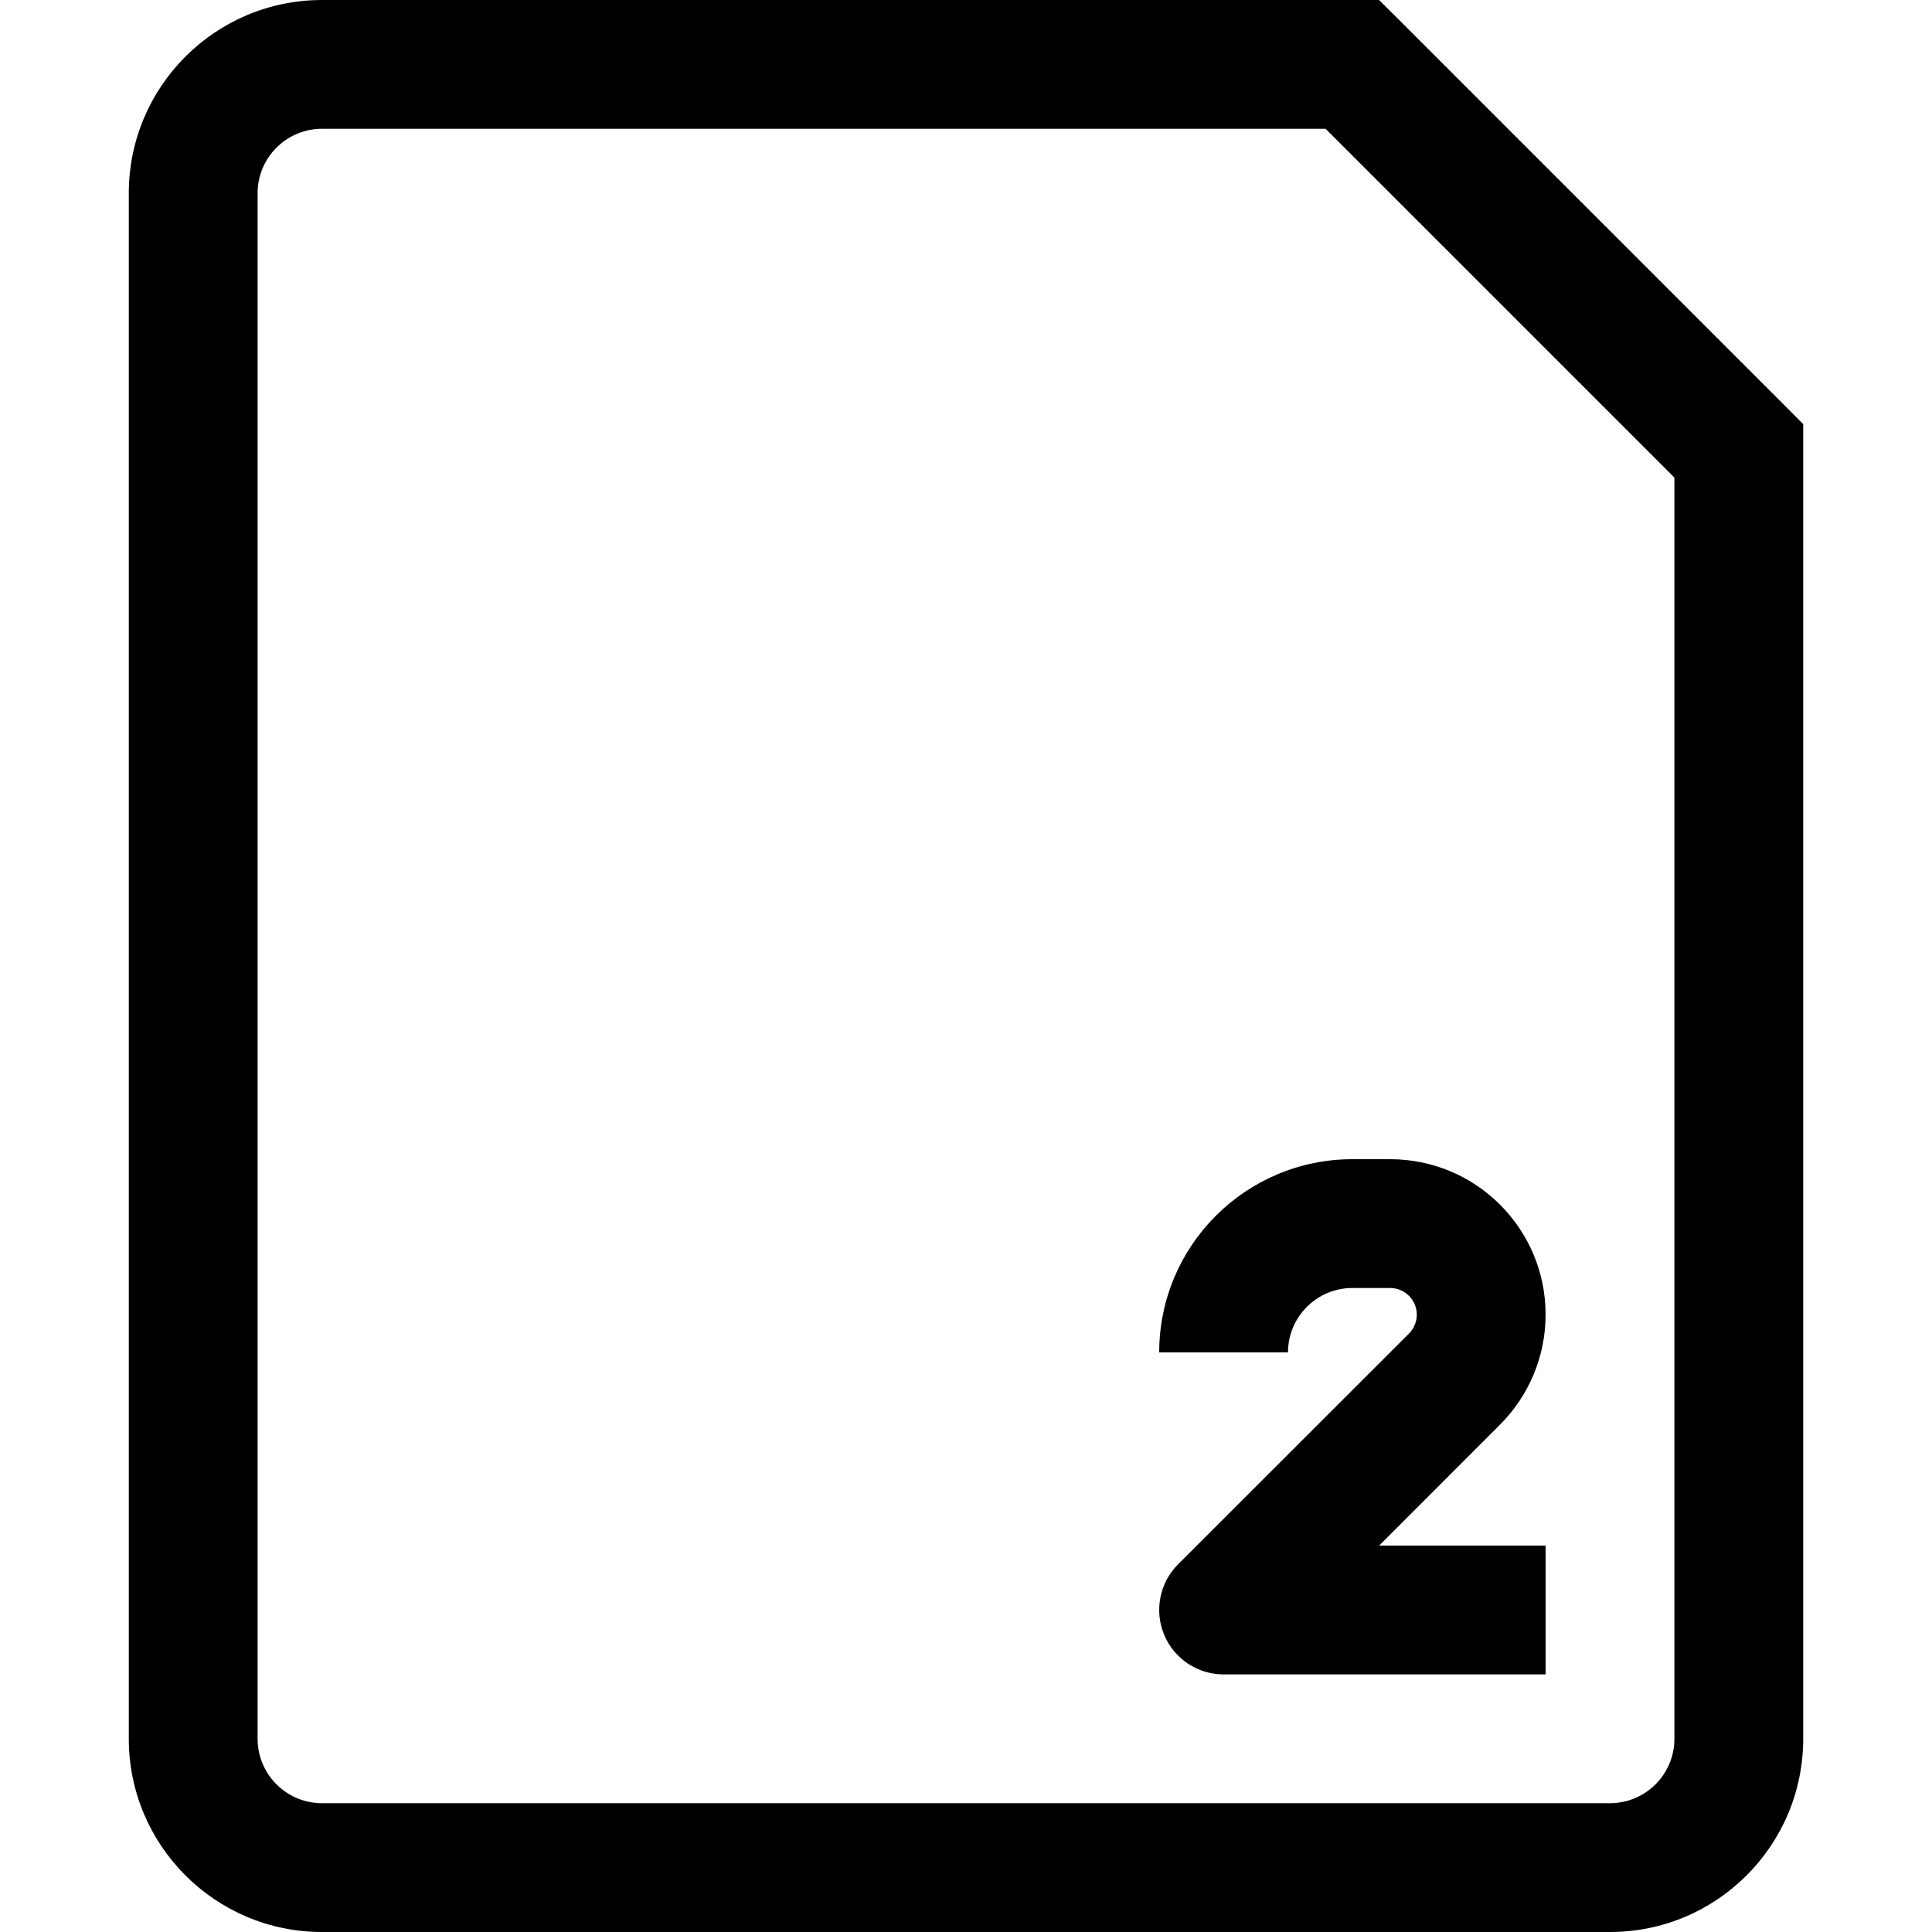 <?xml version="1.0" encoding="utf-8"?>
<svg width="800px" height="800px" viewBox="0 0 15 15" fill="none" xmlns="http://www.w3.org/2000/svg">
<path d="M10.5 0.5L10.854 0.146L10.707 0H10.5V0.5ZM13.5 3.5H14V3.293L13.854 3.146L13.5 3.5ZM9.5 12.5L9.146 12.146C9.003 12.289 8.961 12.505 9.038 12.691C9.115 12.878 9.298 13 9.5 13V12.5ZM12.5 14H2.5V15H12.5V14ZM2.5 1H10.5V0H2.5V1ZM10.146 0.854L13.146 3.854L13.854 3.146L10.854 0.146L10.146 0.854ZM2.5 14C2.224 14 2 13.776 2 13.5H1C1 14.328 1.672 15 2.5 15V14ZM12.5 15C13.328 15 14 14.328 14 13.5H13C13 13.776 12.776 14 12.5 14V15ZM2.5 0C1.672 0 1 0.672 1 1.5H2C2 1.224 2.224 1 2.5 1V0ZM12 12H9.5V13H12V12ZM9.854 12.854L11.646 11.061L10.939 10.354L9.146 12.146L9.854 12.854ZM10.793 9H10.5V10H10.793V9ZM10.5 9C9.672 9 9 9.672 9 10.5H10C10 10.224 10.224 10 10.5 10V9ZM12 10.207C12 9.54 11.46 9 10.793 9V10C10.907 10 11 10.093 11 10.207H12ZM11.646 11.061C11.873 10.834 12 10.527 12 10.207H11C11 10.262 10.978 10.315 10.939 10.354L11.646 11.061ZM13 3.5V13.5H14V3.5H13ZM2 13.5V1.5H1V13.5H2Z" fill="#000000"/>
</svg>